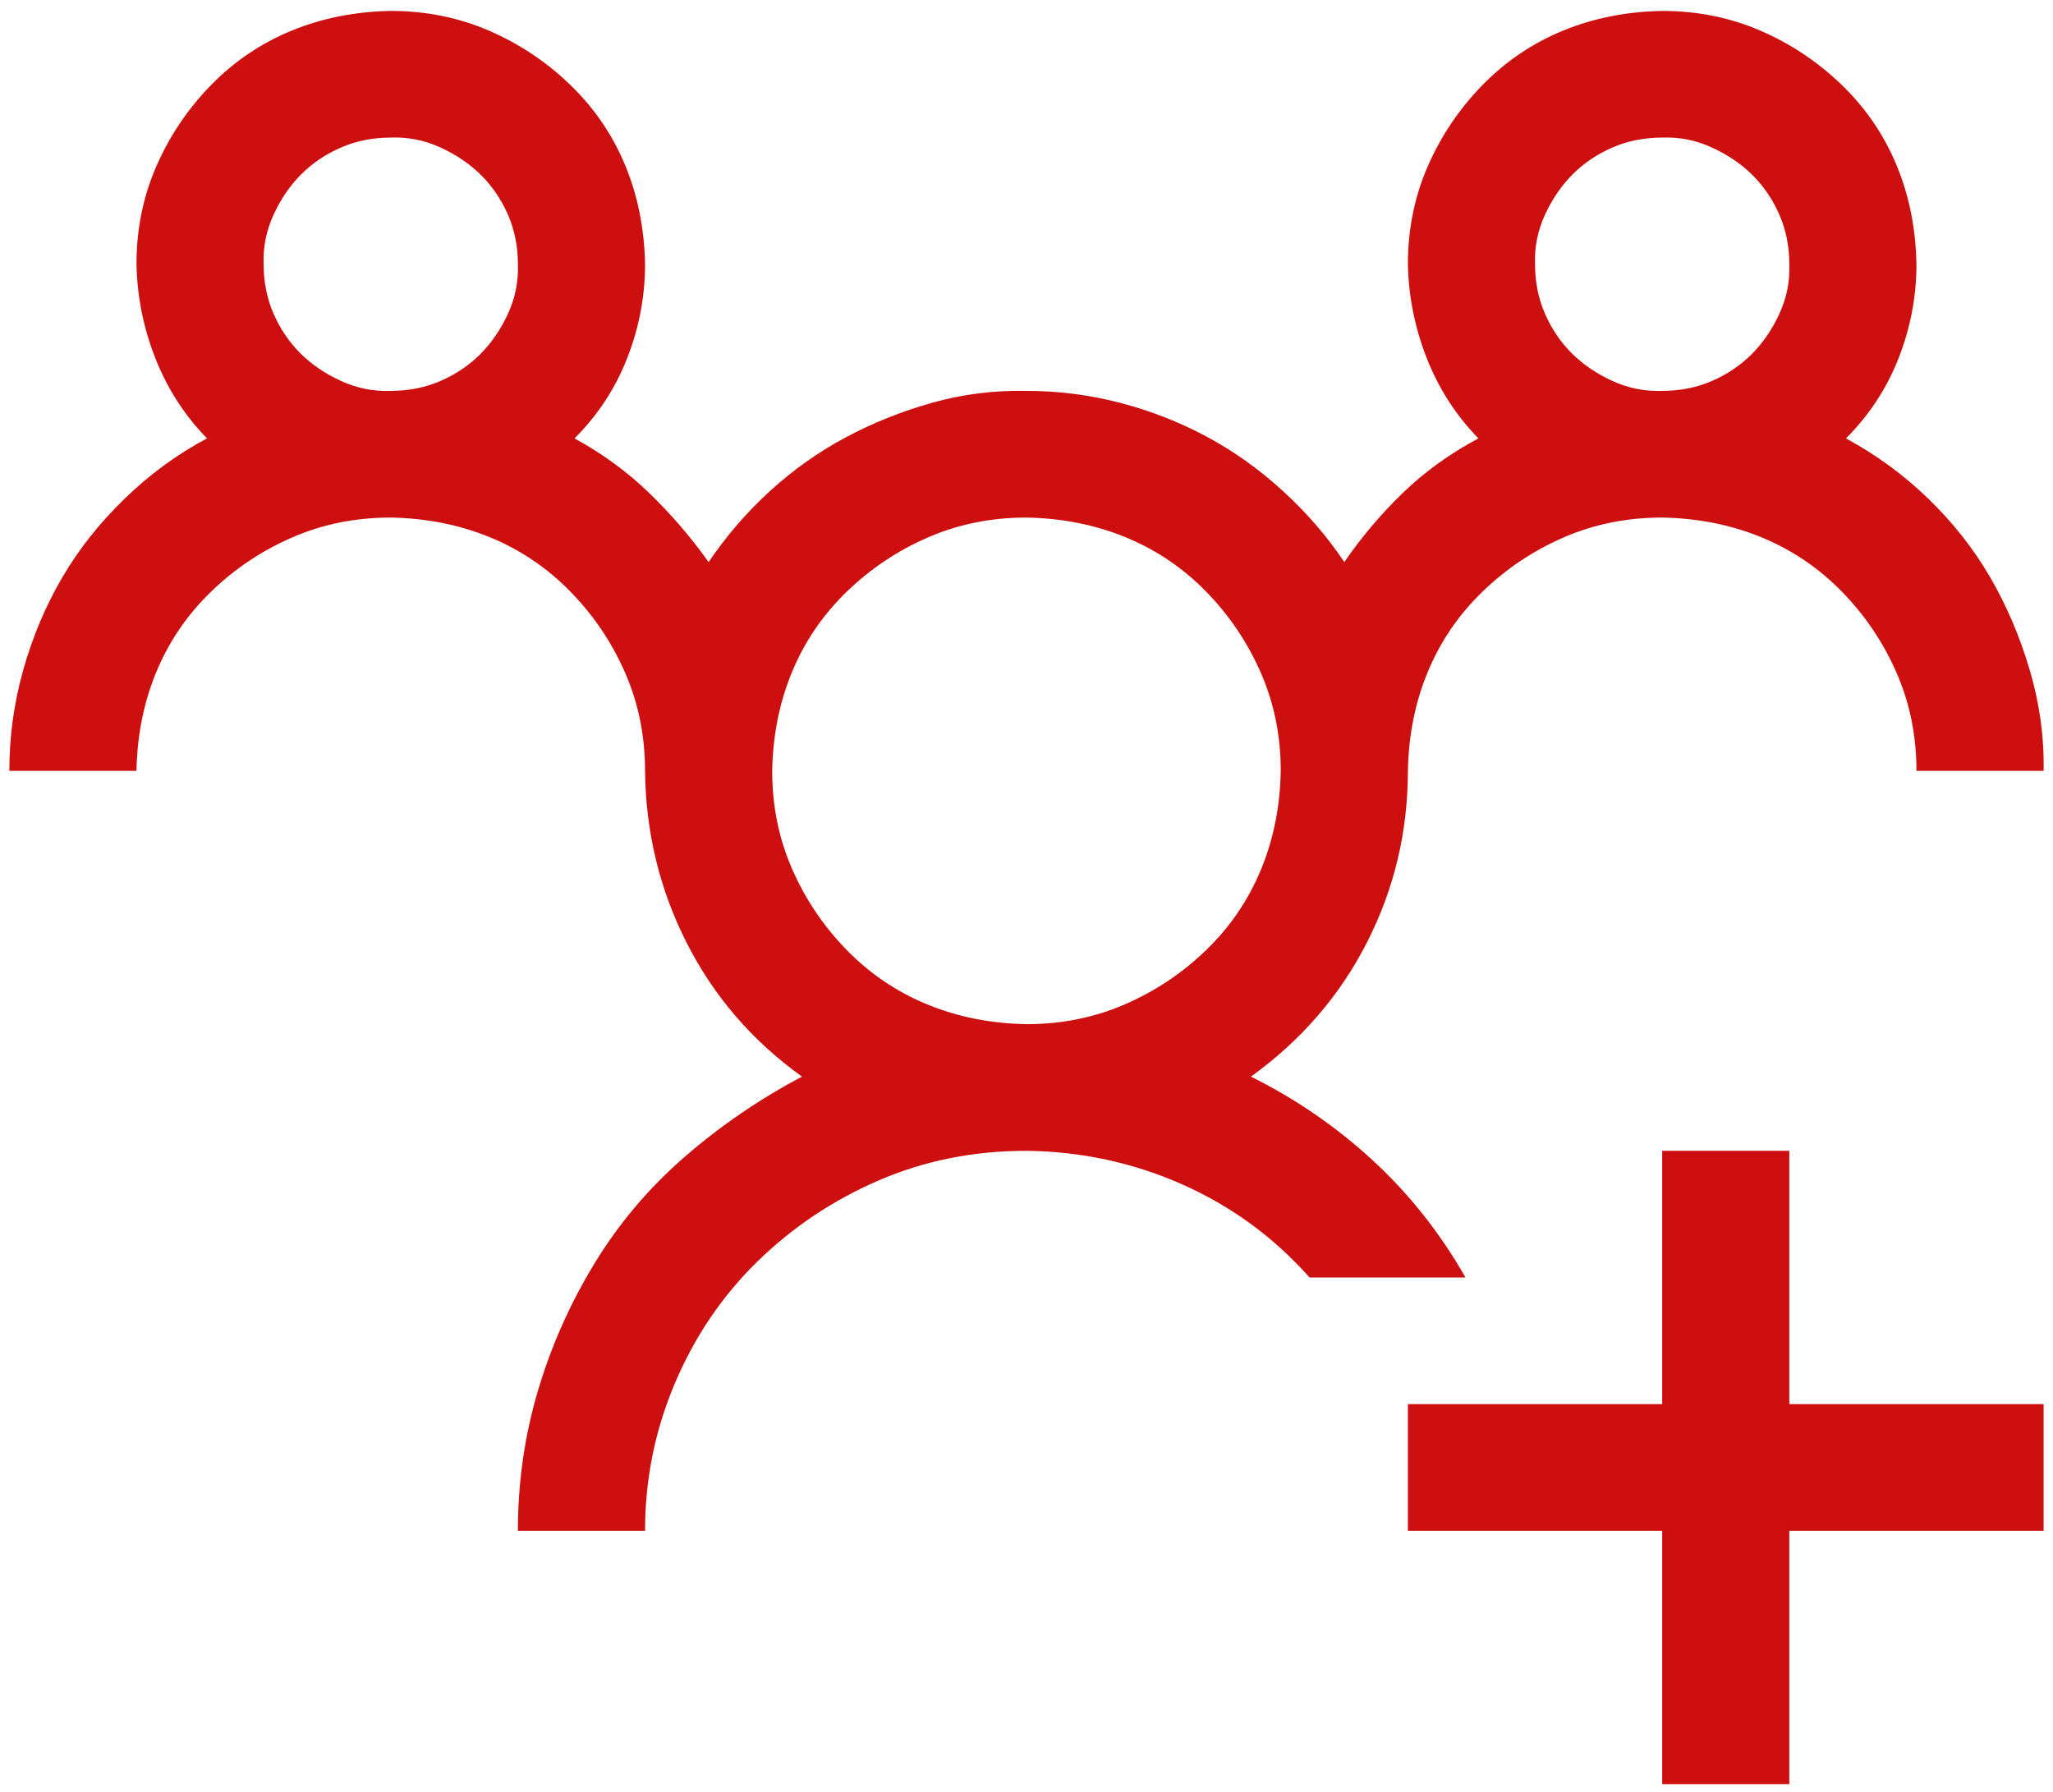 <svg width="110" height="96" viewBox="0 0 110 96" fill="none" xmlns="http://www.w3.org/2000/svg">
<path d="M67.026 57.68C69.439 58.882 71.621 60.384 73.573 62.187C75.524 63.989 77.174 66.074 78.522 68.442H70.166C68.25 66.286 65.98 64.625 63.354 63.459C60.728 62.292 57.943 61.692 54.998 61.656C52.16 61.656 49.517 62.187 47.068 63.247C44.62 64.307 42.456 65.756 40.575 67.594C38.695 69.432 37.222 71.605 36.158 74.115C35.094 76.624 34.562 79.257 34.562 82.013H27.749C27.749 79.433 28.104 76.942 28.814 74.539C29.523 72.135 30.534 69.856 31.847 67.7C33.16 65.544 34.774 63.636 36.69 61.974C38.606 60.313 40.7 58.882 42.97 57.68C40.309 55.772 38.252 53.386 36.797 50.524C35.342 47.661 34.597 44.586 34.562 41.299C34.562 39.426 34.207 37.677 33.497 36.051C32.787 34.425 31.812 32.976 30.57 31.704C29.328 30.431 27.891 29.46 26.259 28.788C24.627 28.117 22.853 27.763 20.937 27.728C19.056 27.728 17.3 28.081 15.668 28.788C14.036 29.495 12.581 30.467 11.304 31.704C10.027 32.941 9.051 34.372 8.377 35.998C7.703 37.624 7.348 39.391 7.312 41.299H0.5C0.5 39.461 0.748 37.659 1.245 35.892C1.742 34.125 2.434 32.481 3.321 30.962C4.208 29.442 5.325 28.028 6.674 26.721C8.022 25.413 9.494 24.335 11.091 23.487C9.885 22.25 8.962 20.818 8.323 19.193C7.685 17.567 7.348 15.888 7.312 14.156C7.312 12.283 7.667 10.534 8.377 8.908C9.086 7.282 10.062 5.833 11.304 4.561C12.546 3.289 13.983 2.317 15.615 1.645C17.247 0.974 19.021 0.62 20.937 0.585C22.817 0.585 24.574 0.938 26.206 1.645C27.838 2.352 29.293 3.324 30.57 4.561C31.847 5.798 32.823 7.229 33.497 8.855C34.171 10.481 34.526 12.248 34.562 14.156C34.562 15.888 34.242 17.567 33.603 19.193C32.965 20.818 32.025 22.25 30.783 23.487C32.273 24.3 33.603 25.271 34.774 26.402C35.945 27.533 37.01 28.77 37.968 30.113C38.926 28.7 40.026 27.427 41.267 26.297C42.509 25.166 43.857 24.211 45.312 23.434C46.767 22.656 48.31 22.038 49.942 21.578C51.575 21.119 53.26 20.907 54.998 20.942C56.701 20.942 58.369 21.154 60.001 21.578C61.633 22.002 63.177 22.603 64.631 23.381C66.086 24.158 67.452 25.13 68.729 26.297C70.007 27.463 71.107 28.735 72.029 30.113C72.952 28.77 73.998 27.533 75.169 26.402C76.34 25.271 77.688 24.3 79.214 23.487C78.008 22.25 77.085 20.818 76.446 19.193C75.808 17.567 75.471 15.888 75.435 14.156C75.435 12.283 75.79 10.534 76.5 8.908C77.209 7.282 78.185 5.833 79.427 4.561C80.669 3.289 82.106 2.317 83.738 1.645C85.37 0.974 87.144 0.62 89.06 0.585C90.94 0.585 92.697 0.938 94.329 1.645C95.961 2.352 97.415 3.324 98.693 4.561C99.97 5.798 100.946 7.229 101.62 8.855C102.294 10.481 102.649 12.248 102.684 14.156C102.684 15.888 102.365 17.567 101.726 19.193C101.088 20.818 100.148 22.25 98.906 23.487C100.538 24.37 102.01 25.448 103.323 26.721C104.636 27.993 105.736 29.389 106.623 30.909C107.51 32.428 108.219 34.089 108.752 35.892C109.284 37.694 109.532 39.497 109.497 41.299H102.684C102.684 39.426 102.33 37.677 101.62 36.051C100.91 34.425 99.935 32.976 98.693 31.704C97.451 30.431 96.014 29.46 94.382 28.788C92.75 28.117 90.976 27.763 89.06 27.728C87.179 27.728 85.423 28.081 83.791 28.788C82.159 29.495 80.704 30.467 79.427 31.704C78.15 32.941 77.174 34.372 76.5 35.998C75.826 37.624 75.471 39.391 75.435 41.299C75.435 44.551 74.708 47.608 73.253 50.471C71.798 53.333 69.723 55.737 67.026 57.68ZM89.06 7.371C88.102 7.371 87.215 7.547 86.399 7.901C85.583 8.254 84.873 8.731 84.27 9.332C83.667 9.933 83.17 10.658 82.78 11.506C82.389 12.354 82.212 13.238 82.248 14.156C82.248 15.111 82.425 15.994 82.78 16.807C83.135 17.62 83.614 18.327 84.217 18.928C84.82 19.528 85.547 20.023 86.399 20.412C87.25 20.801 88.137 20.977 89.06 20.942C90.018 20.942 90.905 20.765 91.721 20.412C92.537 20.058 93.246 19.581 93.85 18.981C94.453 18.38 94.95 17.655 95.34 16.807C95.73 15.959 95.908 15.075 95.872 14.156C95.872 13.202 95.695 12.319 95.34 11.506C94.985 10.693 94.506 9.986 93.903 9.385C93.3 8.784 92.572 8.29 91.721 7.901C90.869 7.512 89.982 7.335 89.06 7.371ZM20.937 20.942C21.895 20.942 22.782 20.765 23.598 20.412C24.414 20.058 25.124 19.581 25.727 18.981C26.33 18.38 26.827 17.655 27.217 16.807C27.607 15.959 27.785 15.075 27.749 14.156C27.749 13.202 27.572 12.319 27.217 11.506C26.862 10.693 26.383 9.986 25.78 9.385C25.177 8.784 24.45 8.29 23.598 7.901C22.746 7.512 21.859 7.335 20.937 7.371C19.979 7.371 19.092 7.547 18.276 7.901C17.46 8.254 16.75 8.731 16.147 9.332C15.544 9.933 15.047 10.658 14.657 11.506C14.267 12.354 14.089 13.238 14.125 14.156C14.125 15.111 14.302 15.994 14.657 16.807C15.012 17.62 15.491 18.327 16.094 18.928C16.697 19.528 17.424 20.023 18.276 20.412C19.127 20.801 20.014 20.977 20.937 20.942ZM54.998 54.871C56.879 54.871 58.635 54.517 60.267 53.81C61.899 53.104 63.354 52.132 64.631 50.895C65.909 49.658 66.884 48.226 67.558 46.601C68.233 44.975 68.587 43.208 68.623 41.299C68.623 39.426 68.268 37.677 67.558 36.051C66.849 34.425 65.873 32.976 64.631 31.704C63.389 30.431 61.953 29.46 60.32 28.788C58.688 28.117 56.914 27.763 54.998 27.728C53.118 27.728 51.362 28.081 49.73 28.788C48.097 29.495 46.643 30.467 45.365 31.704C44.088 32.941 43.112 34.372 42.438 35.998C41.764 37.624 41.409 39.391 41.374 41.299C41.374 43.172 41.729 44.922 42.438 46.548C43.148 48.173 44.123 49.622 45.365 50.895C46.607 52.167 48.044 53.139 49.676 53.81C51.308 54.482 53.082 54.835 54.998 54.871ZM95.872 75.228H109.497V82.013H95.872V95.585H89.06V82.013H75.435V75.228H89.06V61.656H95.872V75.228Z" fill="#CE0F0F"/>
</svg>
